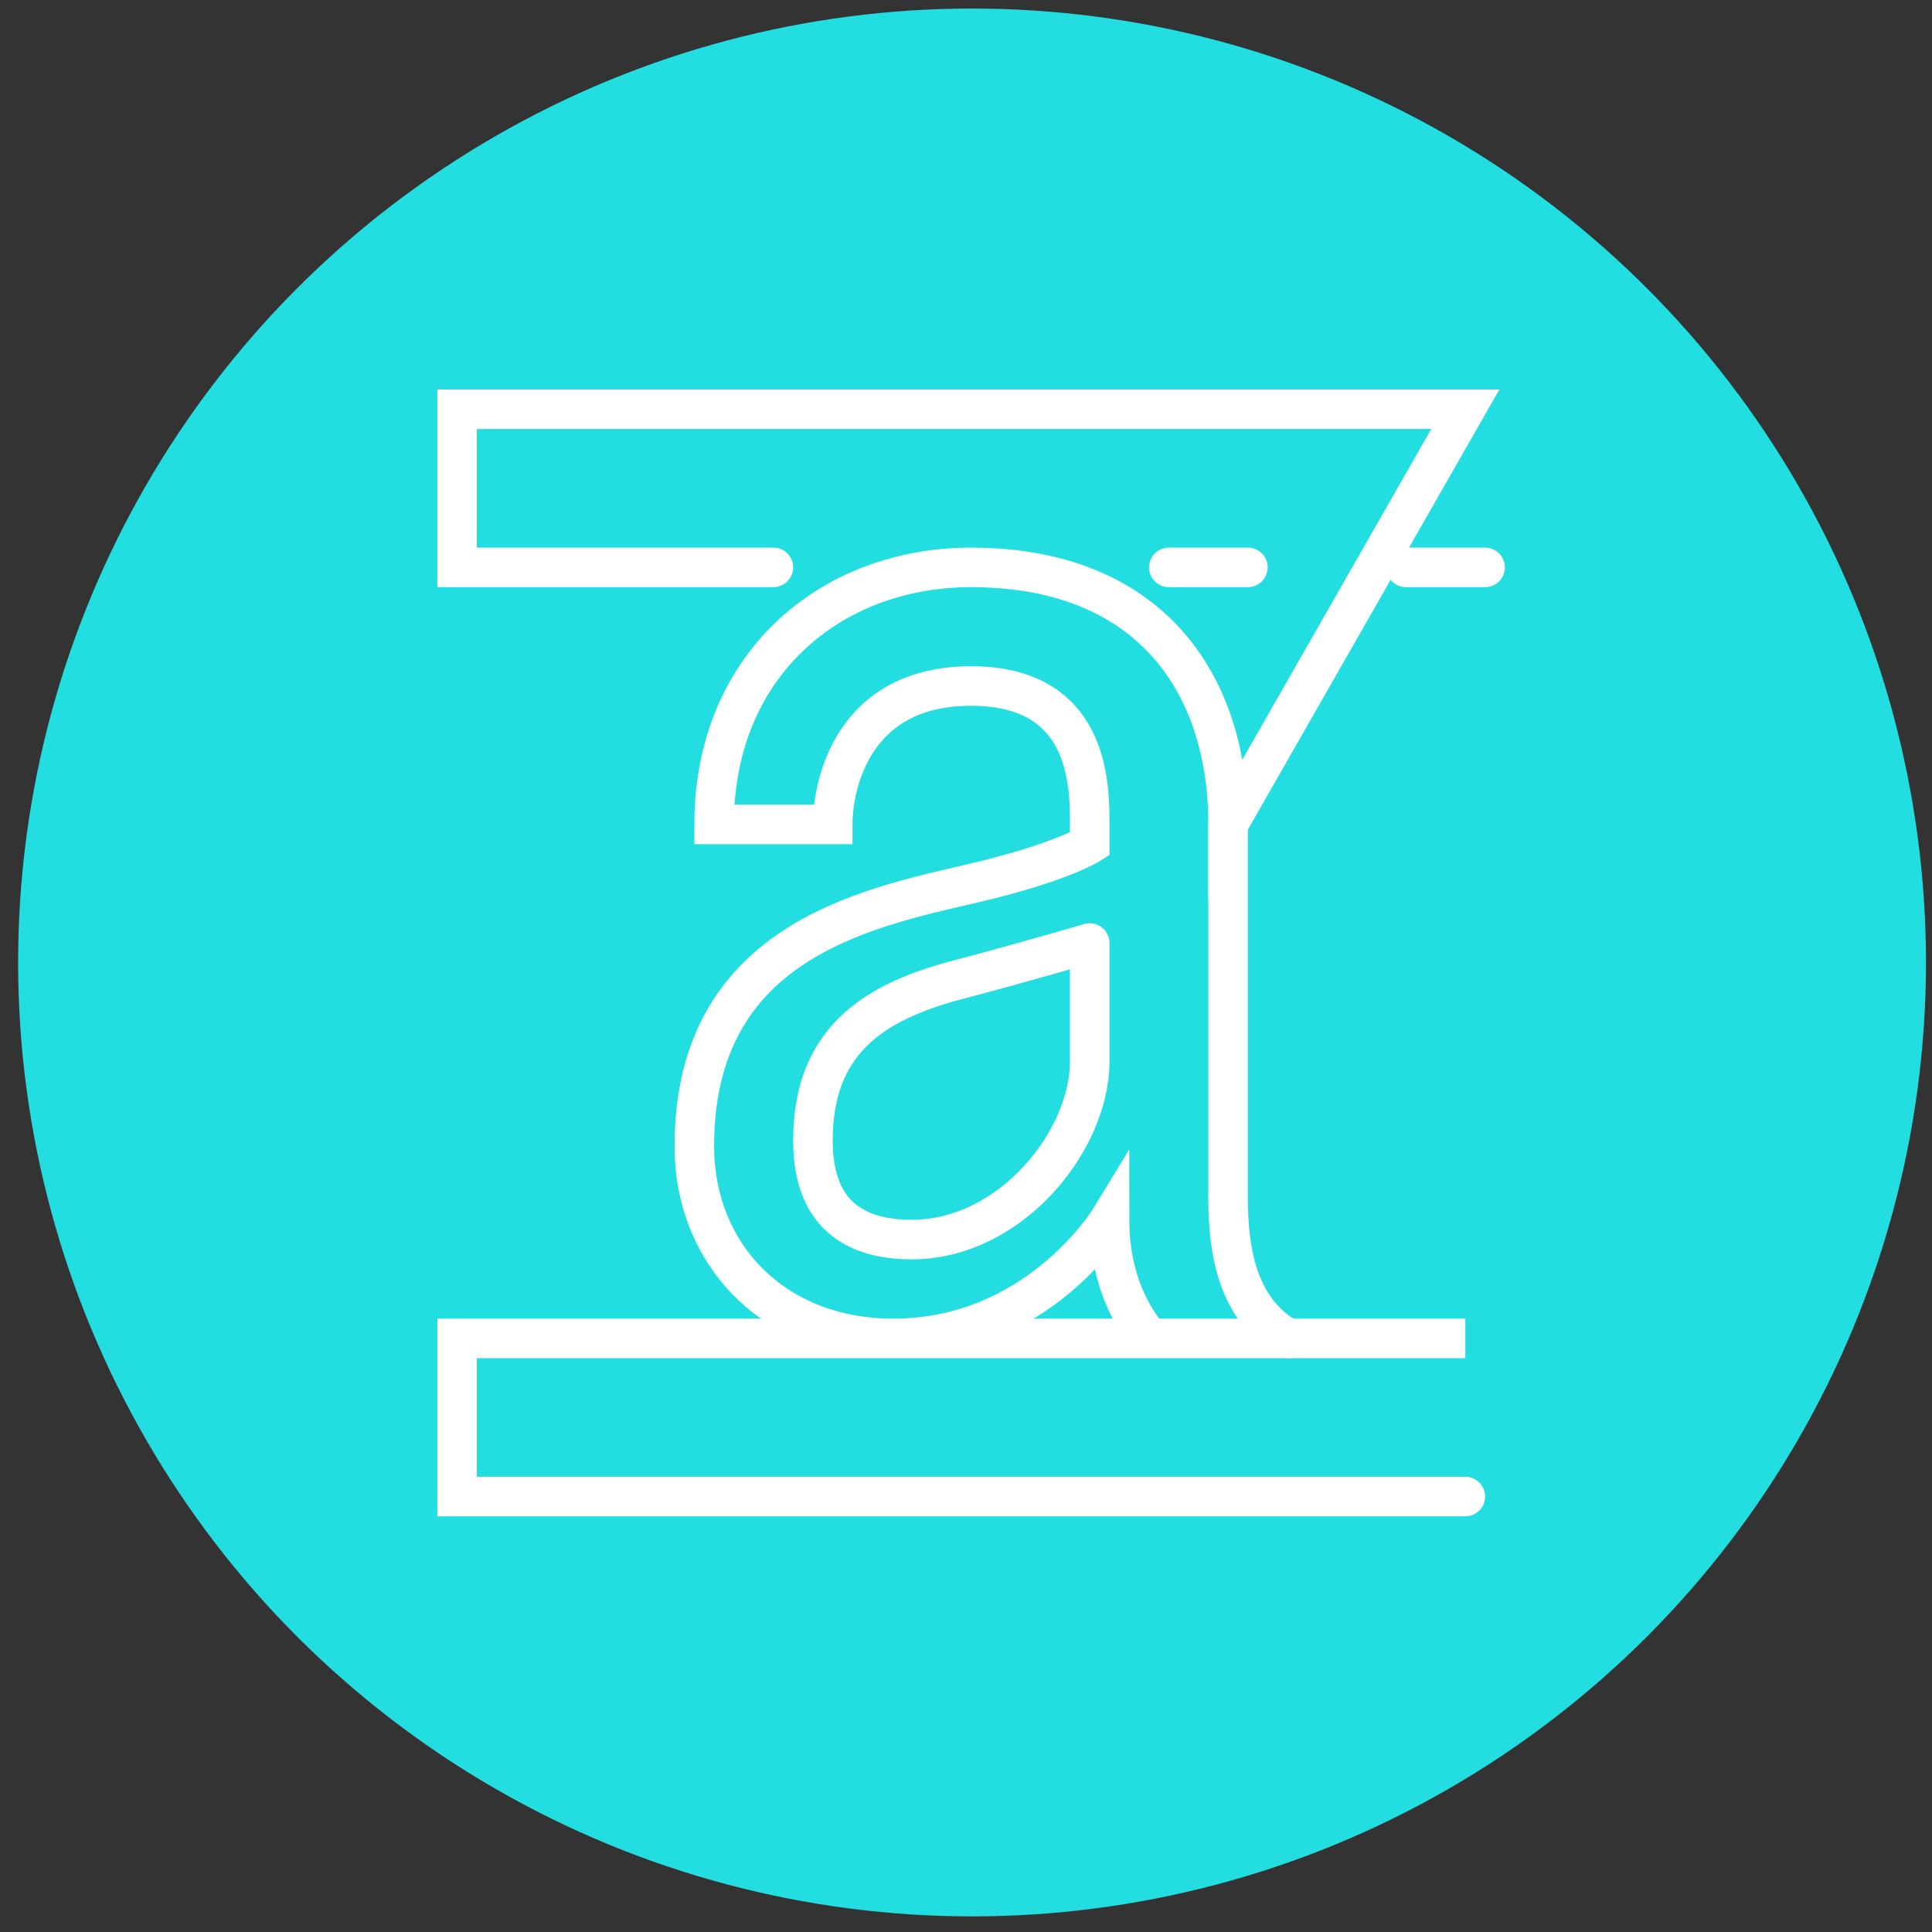 <?xml version="1.0" encoding="utf-8"?>
<!-- Generator: Adobe Illustrator 16.0.0, SVG Export Plug-In . SVG Version: 6.00 Build 0)  -->
<!DOCTYPE svg PUBLIC "-//W3C//DTD SVG 1.1//EN" "http://www.w3.org/Graphics/SVG/1.1/DTD/svg11.dtd">
<svg version="1.1" xmlns="http://www.w3.org/2000/svg" xmlns:xlink="http://www.w3.org/1999/xlink" x="0px" y="0px" width="160px"
	 height="160px" viewBox="0 0 160 160" enable-background="new 0 0 160 160" xml:space="preserve">
<rect x="0" y="0" width="160" height="160" fill="#333333" stroke="none"/>
<g id="Calque_1">
	<circle fill="#23DEE1" cx="80.501" cy="79.707" r="79"/>
</g>
<g id="Calque_2" display="none">
	<g id="Calque_3" display="inline">
		<g>
			<g>
				<path fill="none" stroke="#FFFFFF" stroke-width="3.274" stroke-linecap="round" stroke-miterlimit="10" d="M112.773,100.676
					v21.979c0,2.777-2.25,5.029-5.035,5.029H53.104c-2.78,0-5.032-2.252-5.032-5.029V57.978v-7.847V35.176
					c0-2.78,2.252-5.03,5.032-5.03h54.635c2.785,0,5.035,2.249,5.035,5.03v56.271V100.676z"/>
				<g>
					<g>
						
							<line fill="none" stroke="#FFFFFF" stroke-width="3.274" stroke-linecap="round" stroke-miterlimit="10" x1="69.105" y1="33.903" x2="81.369" y2="33.903"/>
					</g>
					
						<line fill="none" stroke="#FFFFFF" stroke-width="3.274" stroke-linecap="round" stroke-miterlimit="10" x1="88.595" y1="33.903" x2="91.739" y2="33.903"/>
				</g>
				
					<line fill="none" stroke="#FFFFFF" stroke-width="3.274" stroke-linecap="round" stroke-miterlimit="10" x1="75.187" y1="121.458" x2="85.656" y2="121.458"/>
			</g>
			
				<rect x="59.916" y="54.295" fill="none" stroke="#FFFFFF" stroke-width="3.274" stroke-linecap="round" stroke-miterlimit="10" width="41.239" height="40.904"/>
			
				<rect x="59.916" y="54.295" fill="none" stroke="#FFFFFF" stroke-width="3.274" stroke-linecap="round" stroke-miterlimit="10" width="41.233" height="9.101"/>
			<g>
				<g>
					<polyline fill="none" stroke="#FFFFFF" stroke-width="3.274" stroke-linecap="round" stroke-miterlimit="10" points="
						71.268,84.581 65.081,78.532 71.268,72.482 					"/>
					<polyline fill="none" stroke="#FFFFFF" stroke-width="3.274" stroke-linecap="round" stroke-miterlimit="10" points="
						89.81,72.482 95.996,78.532 89.81,84.581 					"/>
				</g>
				
					<line fill="none" stroke="#FFFFFF" stroke-width="3.274" stroke-linecap="round" stroke-miterlimit="10" x1="75.695" y1="89.868" x2="85.382" y2="68.808"/>
			</g>
		</g>
	</g>
</g>
<g id="Calque_3_1_" display="none">
	<g display="inline">
		
			<line fill="none" stroke="#FFFFFF" stroke-width="3.274" stroke-linecap="round" stroke-miterlimit="10" x1="47.845" y1="43.235" x2="75.768" y2="43.235"/>
		
			<line fill="none" stroke="#FFFFFF" stroke-width="3.274" stroke-linecap="round" stroke-miterlimit="10" x1="86.628" y1="43.235" x2="114.55" y2="43.235"/>
		
			<circle fill="none" stroke="#FFFFFF" stroke-width="3.274" stroke-linecap="round" stroke-miterlimit="10" cx="43.191" cy="43.235" r="4.654"/>
		
			<circle fill="none" stroke="#FFFFFF" stroke-width="3.274" stroke-linecap="round" stroke-miterlimit="10" cx="119.204" cy="43.235" r="4.654"/>
		<polyline fill="none" stroke="#FFFFFF" stroke-width="3.274" stroke-linecap="round" stroke-miterlimit="10" points="
			41.928,77.363 36.986,77.363 36.986,86.671 46.294,86.671 46.294,77.363 41.928,77.363 		"/>
		<polyline fill="none" stroke="#FFFFFF" stroke-width="3.274" stroke-linecap="round" stroke-miterlimit="10" points="
			118.917,77.363 114.55,77.363 114.55,86.671 123.858,86.671 123.858,77.363 118.917,77.363 		"/>
		<path fill="none" stroke="#FFFFFF" stroke-width="3.274" stroke-linecap="round" stroke-miterlimit="10" d="M75.768,43.546
			c-17.691,2.121-31.723,16.124-33.84,33.817"/>
		<path fill="none" stroke="#FFFFFF" stroke-width="3.274" stroke-linecap="round" stroke-miterlimit="10" d="M118.917,77.363
			c-2.118-17.693-16.15-31.696-33.841-33.817"/>
		<polyline fill="none" stroke="#FFFFFF" stroke-width="3.274" stroke-linecap="round" stroke-miterlimit="10" points="
			75.768,43.546 75.768,47.89 85.076,47.89 85.076,43.546 		"/>
		<polyline fill="none" stroke="#FFFFFF" stroke-width="3.274" stroke-linecap="round" stroke-miterlimit="10" points="
			75.768,43.546 75.768,38.582 85.076,38.582 85.076,43.546 		"/>
		
			<line fill="none" stroke="#FFFFFF" stroke-width="3.274" stroke-linecap="round" stroke-miterlimit="10" x1="75.768" y1="58.748" x2="85.076" y2="58.748"/>
		
			<line fill="none" stroke="#FFFFFF" stroke-width="3.274" stroke-linecap="round" stroke-miterlimit="10" x1="80.422" y1="58.748" x2="80.422" y2="78.915"/>
		<path fill="none" stroke="#FFFFFF" stroke-width="3.274" stroke-linecap="round" stroke-miterlimit="10" d="M80.422,78.915
			c2.571,0,4.654,2.084,4.654,4.653c0,2.57-2.083,4.654-4.654,4.654c-2.57,0-4.654-2.084-4.654-4.654"/>
		<path fill="none" stroke="#FFFFFF" stroke-width="3.274" stroke-linecap="round" stroke-miterlimit="10" d="M89.729,99.081
			l6.205-15.513c0,0-10.858-15.513-10.858-24.82"/>
		<path fill="none" stroke="#FFFFFF" stroke-width="3.274" stroke-linecap="round" stroke-miterlimit="10" d="M71.114,99.081
			l-6.205-15.513c0,0,10.859-15.513,10.859-24.82"/>
		<polyline fill="none" stroke="#FFFFFF" stroke-width="3.274" stroke-linecap="round" stroke-miterlimit="10" points="
			80.422,108.389 95.935,108.389 95.935,100.633 64.909,100.633 64.909,108.389 69.563,108.389 69.563,119.248 		"/>
		
			<line fill="none" stroke="#FFFFFF" stroke-width="3.274" stroke-linecap="round" stroke-miterlimit="10" x1="92.833" y1="108.389" x2="92.833" y2="119.248"/>
	</g>
</g>
<g id="Calque_4">
	<g>
		<path fill="none" stroke="#FFFFFF" stroke-width="3.274" stroke-linecap="round" stroke-miterlimit="10" d="M101.705,68.273
			v29.472c0,3.272-0.277,10.136,4.947,13.096"/>
		
			<path fill="none" stroke="#FFFFFF" stroke-width="3.274" stroke-linecap="round" stroke-linejoin="round" stroke-miterlimit="10" d="
			M75.511,102.654c8.186,0,14.734-8.188,14.734-14.735v-9.822c0,0-4.953,1.469-10.978,3.058
			c-7.032,1.853-11.943,5.128-11.943,13.313C67.325,101.018,71.331,102.654,75.511,102.654z"/>
		<path fill="none" stroke="#FFFFFF" stroke-width="3.274" stroke-linecap="round" stroke-miterlimit="10" d="M64.05,46.989h-6.548
			H44.404h-6.549V33.893h83.498l-19.647,34.381c0-11.754-6.548-21.284-21.283-21.284c-11.754,0-21.283,8.187-21.283,21.284h9.823
			c0-3.274,1.638-11.461,11.459-11.461c9.823,0,9.823,8.187,9.823,11.461v1.637c0,0-2.462,1.567-9.823,3.274
			c-8.869,2.059-22.92,4.912-22.92,21.735c0,8.938,6.549,15.921,16.476,15.921c11.913,0,17.906-9.823,17.906-9.823
			c0,3.274,0.836,6.841,3.308,9.823h26.161H37.855v13.097h83.498"/>
		
			<line fill="none" stroke="#FFFFFF" stroke-width="3.274" stroke-linecap="round" stroke-miterlimit="10" x1="96.797" y1="46.989" x2="103.345" y2="46.989"/>
		
			<line fill="none" stroke="#FFFFFF" stroke-width="3.274" stroke-linecap="round" stroke-miterlimit="10" x1="116.442" y1="46.989" x2="122.99" y2="46.989"/>
	</g>
</g>
<g id="Calque_5" display="none">
	<g id="_x31_5_1_" display="inline">
		<g>
			<path fill="#494E5B" d="M78.995,128.686c-0.299,0-0.598-0.076-0.865-0.229c-0.547-0.311-0.884-0.891-0.884-1.52V86.611
				c0-0.619,0.326-1.191,0.858-1.506l42.138-24.938c0.54-0.32,1.212-0.324,1.757-0.014c0.546,0.311,0.884,0.891,0.884,1.52V102
				c0,0.619-0.326,1.191-0.858,1.506l-42.139,24.936C79.612,128.605,79.304,128.686,78.995,128.686z M80.745,87.609v36.26
				l38.639-22.865V64.742L80.745,87.609z"/>
		</g>
		<g>
			<path fill="#494E5B" d="M57.863,76.103c-0.304,0-0.61-0.078-0.89-0.244L38.82,65.096c-0.831-0.493-1.105-1.566-0.613-2.396
				c0.493-0.832,1.567-1.105,2.396-0.613l18.153,10.762c0.831,0.493,1.105,1.567,0.613,2.397
				C59.042,75.797,58.46,76.103,57.863,76.103z"/>
		</g>
		<g>
			<path fill="#494E5B" d="M73.56,85.408c-0.303,0-0.61-0.078-0.89-0.244l-11.167-6.62c-0.831-0.493-1.105-1.566-0.613-2.397
				c0.494-0.831,1.566-1.104,2.396-0.613l11.168,6.621c0.83,0.493,1.105,1.565,0.613,2.396
				C74.739,85.103,74.158,85.408,73.56,85.408z"/>
		</g>
		<g>
			<path fill="#494E5B" d="M78.995,128.686c-0.305,0-0.61-0.08-0.883-0.238l-39.284-23.021c-0.536-0.314-0.866-0.887-0.866-1.508
				V63.591c0-0.966,0.784-1.75,1.75-1.75c0.967,0,1.75,0.784,1.75,1.75v39.323l35.785,20.971V86.611c0-0.967,0.783-1.75,1.748-1.75
				c0.967,0,1.75,0.783,1.75,1.75v40.326c0,0.627-0.335,1.205-0.879,1.518C79.597,128.609,79.296,128.686,78.995,128.686z"/>
		</g>
		<g>
			<path fill="#494E5B" d="M78.993,88.359c-0.348,0-0.699-0.102-1.006-0.318c-0.789-0.557-0.979-1.648-0.422-2.438l18.546-26.319
				L59.856,38.038L41.142,64.599c-0.558,0.79-1.648,0.979-2.438,0.422c-0.79-0.556-0.979-1.647-0.423-2.438l19.643-27.875
				c0.525-0.743,1.531-0.959,2.313-0.501l39.284,23.02c0.423,0.247,0.722,0.66,0.825,1.139c0.104,0.478,0.002,0.978-0.279,1.378
				L80.425,87.619C80.085,88.102,79.544,88.359,78.993,88.359z"/>
		</g>
		<g>
			<path fill="#494E5B" d="M62.344,119.197c-0.966,0-1.749-0.783-1.749-1.75V77.122c0-0.36,0.111-0.712,0.319-1.008l10.472-14.862
				l-4.945-3.113L56.183,72.697v39.771c0,0.967-0.783,1.75-1.75,1.75c-0.966,0-1.749-0.783-1.749-1.75V72.144
				c0-0.36,0.112-0.713,0.319-1.008l11.533-16.37c0.537-0.761,1.574-0.969,2.362-0.473l7.911,4.979
				c0.406,0.256,0.689,0.666,0.783,1.138c0.094,0.471-0.008,0.959-0.285,1.351L64.093,77.677v39.771
				C64.093,118.414,63.31,119.197,62.344,119.197z"/>
		</g>
		<g>
			<path fill="#494E5B" d="M121.132,63.175c-0.343,0-0.687-0.101-0.99-0.309l-11.26-7.745l-36.817-21.2v0.15
				c0,0.967-0.783,1.75-1.749,1.75s-1.75-0.783-1.75-1.75v-3.178c0-0.624,0.334-1.201,0.875-1.514
				c0.54-0.313,1.207-0.313,1.748-0.002l39.5,22.746c0.04,0.024,0.08,0.049,0.118,0.075l11.318,7.785
				c0.796,0.547,0.997,1.637,0.449,2.433C122.234,62.91,121.688,63.175,121.132,63.175z"/>
		</g>
		<g>
			<path fill="#494E5B" d="M86.992,114.086c-0.601,0-1.185-0.309-1.511-0.863c-0.489-0.834-0.209-1.906,0.624-2.395l9.627-5.645
				c0.834-0.49,1.904-0.209,2.395,0.623c0.488,0.834,0.21,1.906-0.624,2.395l-9.628,5.645
				C87.597,114.01,87.292,114.086,86.992,114.086z"/>
		</g>
		<g>
			<path fill="#494E5B" d="M86.992,107.35c-0.601,0-1.185-0.309-1.511-0.865c-0.489-0.832-0.209-1.904,0.624-2.395l9.627-5.643
				c0.834-0.49,1.904-0.211,2.395,0.623c0.488,0.834,0.21,1.906-0.624,2.395l-9.628,5.645
				C87.597,107.273,87.292,107.35,86.992,107.35z"/>
		</g>
	</g>
</g>
</svg>

